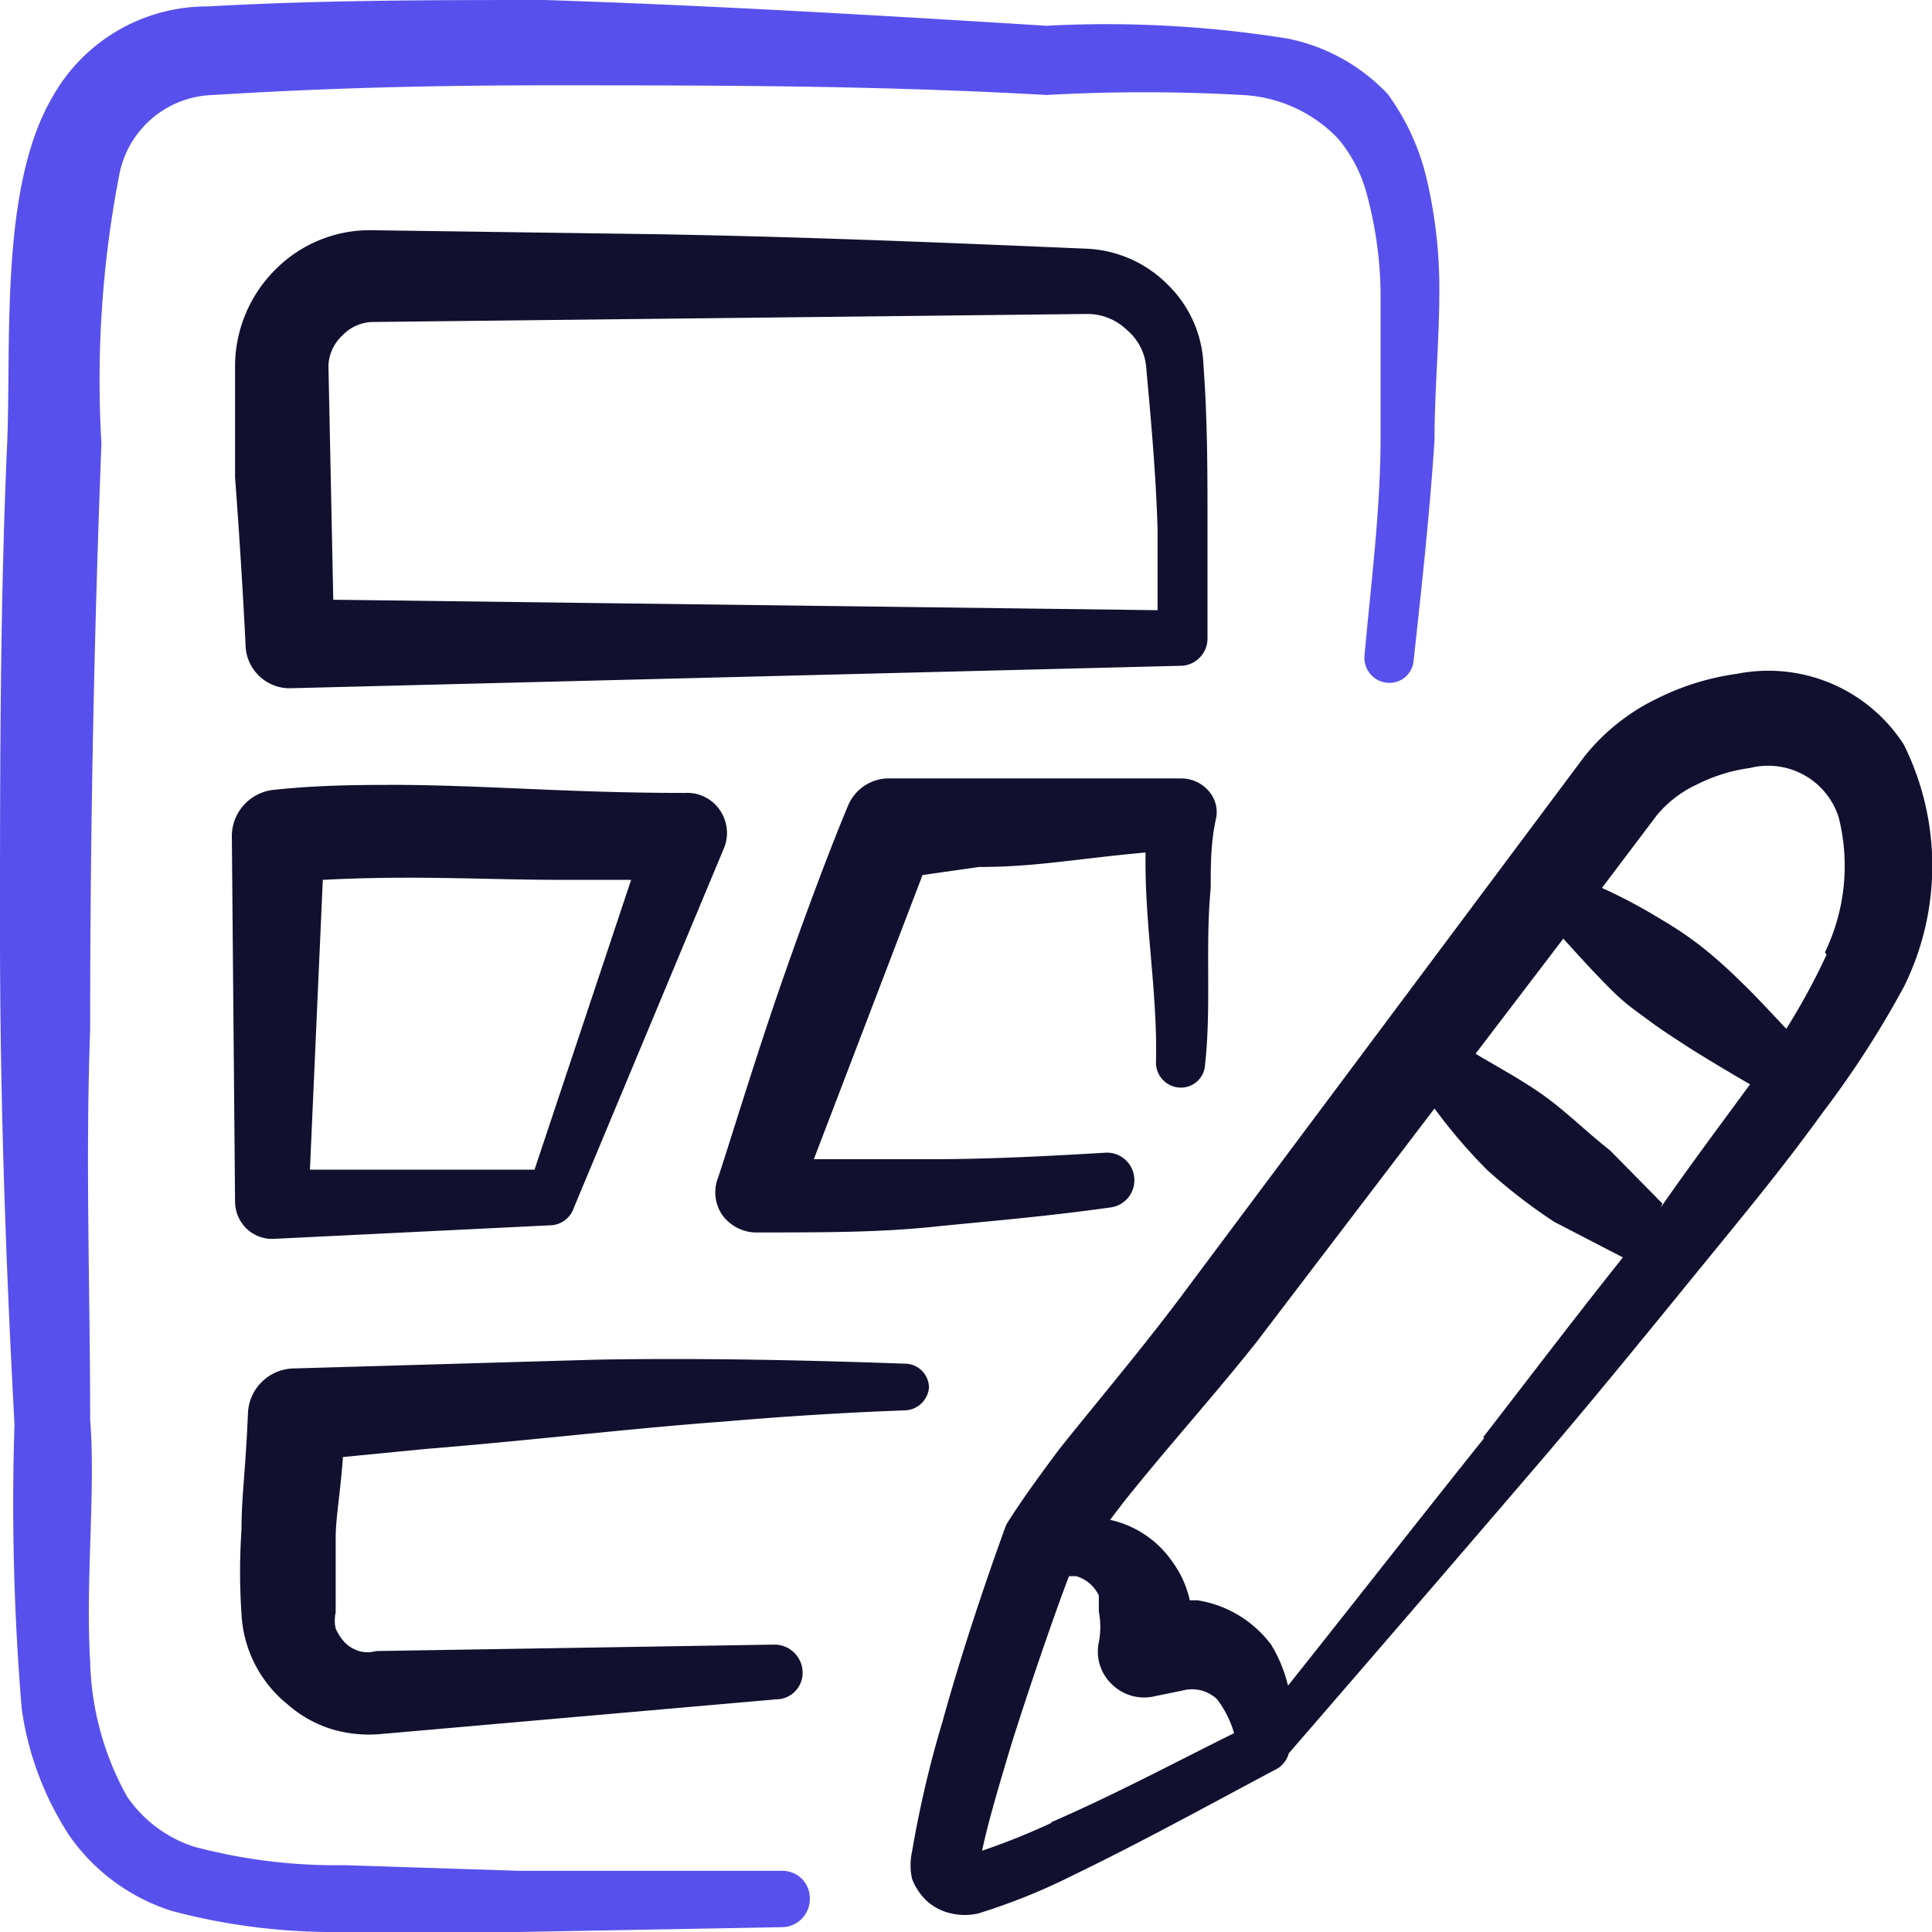 <?xml version="1.0" encoding="UTF-8"?> <svg xmlns="http://www.w3.org/2000/svg" width="200" height="200" viewBox="0 0 24 24"><title>manga-japanese-comic-draft-name</title><g><path d="M9.72,23.24c-1.54,0-2.31,0-3.27,0l-2.17-.07a6.85,6.85,0,0,1-1.87-.23,1.61,1.61,0,0,1-.83-.62,3.62,3.62,0,0,1-.46-1.68c-.06-1,.07-2.13,0-3,0-1.61-.06-3.23,0-4.85q0-3.65.14-7.28a13.4,13.4,0,0,1,.22-3.33,1.22,1.22,0,0,1,1.17-1c1.43-.09,2.79-.12,4.13-.12,2.09,0,4.11,0,6.22.12a21.72,21.72,0,0,1,2.43,0,1.76,1.76,0,0,1,1.19.54,1.76,1.76,0,0,1,.35.66,4.9,4.9,0,0,1,.18,1.25c0,.6,0,1.2,0,1.8,0,.91-.12,1.82-.2,2.72a.31.31,0,0,0,.27.33.3.3,0,0,0,.34-.27c.1-.91.2-1.83.26-2.74,0-.62.06-1.24.06-1.85a5.93,5.93,0,0,0-.17-1.45,2.91,2.91,0,0,0-.47-1A2.34,2.34,0,0,0,16,.48a14.2,14.2,0,0,0-3-.16C10.91.19,8.88.07,6.77,0,5.42,0,4,0,2.58.08A2.2,2.2,0,0,0,.66,1.19C0,2.3.14,4.18.09,5.48,0,7.51,0,9.55,0,11.59s.07,4.07.18,6.1a30.75,30.75,0,0,0,.09,3.54A3.86,3.86,0,0,0,.86,22.8a2.45,2.45,0,0,0,1.28.94A7.85,7.85,0,0,0,4.25,24l2.19,0,3.28-.06a.35.35,0,0,0,.34-.35A.34.34,0,0,0,9.72,23.24Z" fill="#5850ec" fill-rule="evenodd"></path><path d="M23.65,9.25a2,2,0,0,0-2.07-.88,3.2,3.2,0,0,0-1,.31,2.59,2.59,0,0,0-.9.72L14.75,16c-.51.69-1.07,1.35-1.59,2-.23.31-.46.62-.66.94,0,0-.46,1.24-.79,2.44a13.43,13.43,0,0,0-.38,1.62.78.78,0,0,0,0,.34.73.73,0,0,0,.19.28.66.66,0,0,0,.3.15.74.74,0,0,0,.33,0,7.59,7.59,0,0,0,1.19-.48c.91-.44,1.92-1,2.51-1.31h0a.32.32,0,0,0,.16-.2q1.49-1.72,3-3.48c.68-.79,1.34-1.6,2-2.41s1.12-1.36,1.64-2.08a12,12,0,0,0,1-1.55A3.38,3.38,0,0,0,23.65,9.25Zm-3,5.7L20,14.29c-.27-.21-.51-.45-.78-.65s-.59-.37-.89-.55l1.09-1.43c.19.21.38.42.58.62s.3.26.46.38.33.23.5.34.52.32.78.47C21.35,14,21,14.47,20.63,15Zm-7.58,7.69a8.33,8.33,0,0,1-.87.35h0c.08-.38.22-.84.36-1.31.29-.92.62-1.85.72-2.1h.09a.45.45,0,0,1,.28.24c0,.06,0,.13,0,.2a1,1,0,0,1,0,.38.56.56,0,0,0,.17.53.57.57,0,0,0,.53.14l.39-.08a.45.45,0,0,1,.38.12,1.28,1.28,0,0,1,.21.42C14.72,21.83,13.86,22.29,13.05,22.64Zm5.37-4.78c-.8,1-1.62,2.05-2.44,3.08a1.77,1.77,0,0,0-.21-.51,1.42,1.42,0,0,0-.91-.55h-.1a1.26,1.26,0,0,0-.21-.47,1.27,1.27,0,0,0-.78-.53l.16-.21c.54-.68,1.13-1.33,1.66-2l2.21-2.9a6.69,6.69,0,0,0,.65.76,6.71,6.71,0,0,0,.84.65l.85.44C19.57,16.36,19,17.11,18.42,17.86Zm4.25-6a8.19,8.19,0,0,1-.5.92c-.19-.2-.38-.41-.58-.6a5.87,5.87,0,0,0-.46-.41,4.39,4.39,0,0,0-.5-.34,6.72,6.72,0,0,0-.75-.4l.68-.9a1.41,1.41,0,0,1,.49-.38,2.09,2.09,0,0,1,.67-.21.92.92,0,0,1,1.1.61A2.47,2.47,0,0,1,22.67,11.83Z" fill="#12102f" fill-rule="evenodd"></path><path d="M3.59,8.55l11.1-.28A.34.34,0,0,0,15,7.93V6.54c0-.67,0-1.33-.05-2a1.47,1.47,0,0,0-.44-1,1.51,1.51,0,0,0-1-.45C11.41,3,9.87,2.94,8.19,2.91L4.63,2.86a1.65,1.65,0,0,0-1.19.47,1.7,1.7,0,0,0-.52,1.19c0,.47,0,.94,0,1.41Q3,7,3.05,8A.55.55,0,0,0,3.59,8.55Zm.66-4.38A.54.54,0,0,1,4.62,4l8.9-.1A.71.71,0,0,1,14,4.1a.68.68,0,0,1,.24.48c.06.66.12,1.32.14,2,0,.34,0,.68,0,1L4.14,7.45,4.08,4.54A.54.54,0,0,1,4.25,4.17Z" fill="#12102f" fill-rule="evenodd"></path><path d="M2.92,14.93a.47.47,0,0,0,.14.33.46.46,0,0,0,.33.13l3.47-.17A.32.32,0,0,0,7.13,15L9,10.52a.5.5,0,0,0-.06-.46.49.49,0,0,0-.43-.21c-1.43,0-2.37-.09-3.53-.1-.47,0-1,0-1.56.06a.58.58,0,0,0-.54.57Zm1.09-4c1.14-.06,2,0,3,0l.83,0L6.64,14.53l-2.79,0Z" fill="#12102f" fill-rule="evenodd"></path><path d="M12.16,10.77c.71,0,1.19-.1,2.07-.18v.13c0,.83.15,1.64.13,2.47a.31.31,0,0,0,.29.32.3.3,0,0,0,.32-.29c.08-.73,0-1.46.07-2.19,0-.29,0-.58.07-.88A.4.4,0,0,0,15,9.81a.45.45,0,0,0-.33-.14l-3.6,0a.55.55,0,0,0-.54.35c-.19.45-.54,1.37-.86,2.3s-.6,1.86-.75,2.31a.5.5,0,0,0,.05.46.53.53,0,0,0,.4.22c.87,0,1.54,0,2.22-.07s1.34-.12,2.2-.24a.34.34,0,0,0,.3-.37.34.34,0,0,0-.37-.31c-.84.05-1.5.08-2.16.08-.46,0-.93,0-1.45,0l1.35-3.53Z" fill="#12102f" fill-rule="evenodd"></path><path d="M11.54,17.24a.3.3,0,0,0-.3-.3c-1.42-.05-2.59-.07-3.82-.05L3.63,17a.58.58,0,0,0-.55.56C3.05,18.28,3,18.59,3,19a7.81,7.81,0,0,0,0,1.05,1.54,1.54,0,0,0,.57,1.12,1.5,1.5,0,0,0,.55.31,1.62,1.62,0,0,0,.62.06l4.9-.43a.33.33,0,0,0,.33-.35.35.35,0,0,0-.36-.33l-4.94.08a.38.38,0,0,1-.21,0,.42.42,0,0,1-.18-.11.62.62,0,0,1-.11-.17.45.45,0,0,1,0-.2c0-.41,0-.69,0-.93s.06-.57.09-1h0L5.28,18c1.36-.11,2.49-.25,3.7-.34.71-.06,1.44-.11,2.26-.14A.31.31,0,0,0,11.54,17.24Z" fill="#12102f" fill-rule="evenodd"></path></g></svg> 